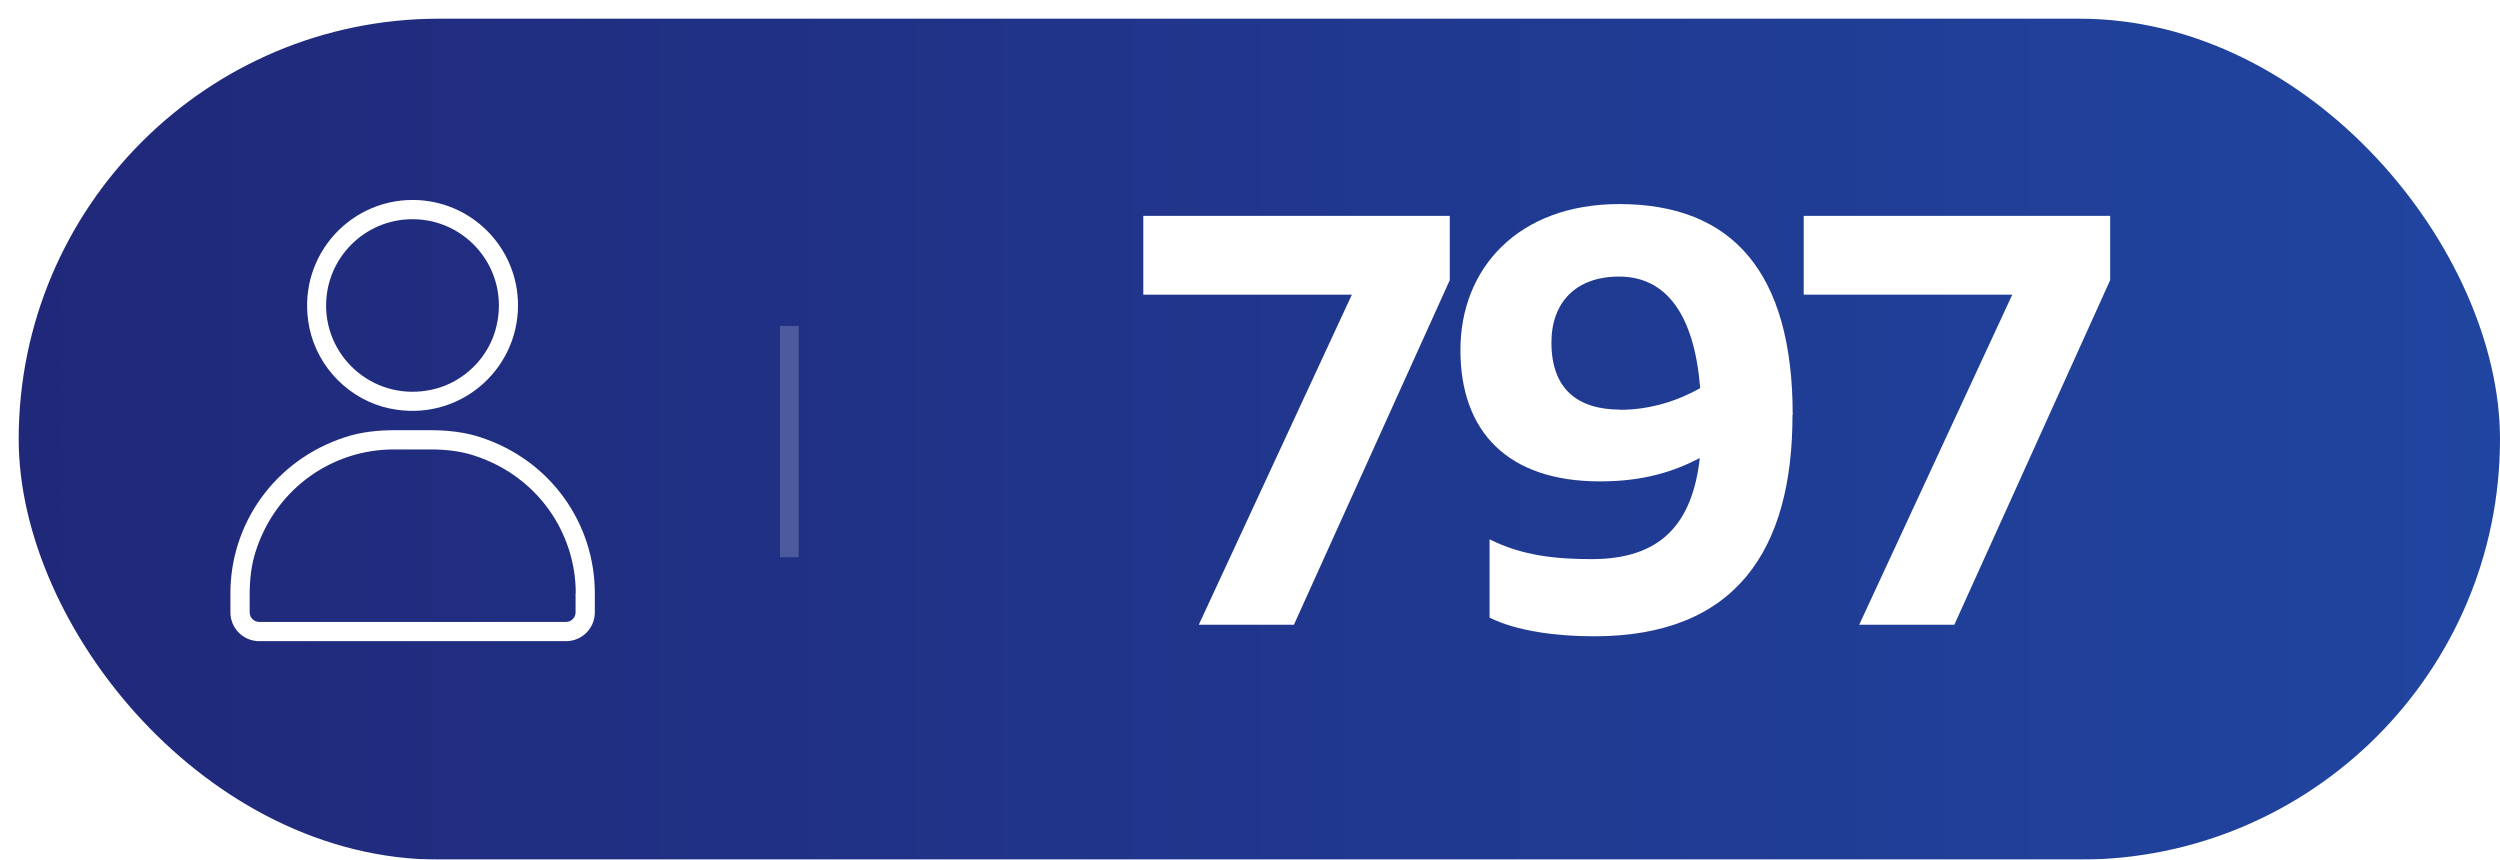 <?xml version="1.0" encoding="UTF-8"?>
<svg id="Capa_2" data-name="Capa 2" xmlns="http://www.w3.org/2000/svg" xmlns:xlink="http://www.w3.org/1999/xlink" viewBox="0 0 133.78 46">
  <defs>
    <style>
      .cls-1 {
        fill: none;
        opacity: .2;
        stroke: #fff;
        stroke-miterlimit: 10;
      }

      .cls-2, .cls-3 {
        fill: #fff;
      }

      .cls-2, .cls-3, .cls-4 {
        stroke-width: 0px;
      }

      .cls-3 {
        fill-rule: evenodd;
      }

      .cls-4 {
        fill: url(#Degradado_sin_nombre_39);
        filter: url(#drop-shadow-1);
      }
    </style>
    <linearGradient id="Degradado_sin_nombre_39" data-name="Degradado sin nombre 39" x1="0" y1="22.5" x2="132.78" y2="22.5" gradientUnits="userSpaceOnUse">
      <stop offset="0" stop-color="#202879"/>
      <stop offset="1" stop-color="#2045a0"/>
    </linearGradient>
    <filter id="drop-shadow-1" filterUnits="userSpaceOnUse">
      <feOffset dx="1" dy="1"/>
      <feGaussianBlur result="blur" stdDeviation="0"/>
      <feFlood flood-color="#00255b" flood-opacity=".2"/>
      <feComposite in2="blur" operator="in"/>
      <feComposite in="SourceGraphic"/>
    </filter>
  </defs>
  <g id="_Ñëîé_1" data-name="Ñëîé 1">
    <g>
      <rect class="cls-4" x="0" y="0" width="132.78" height="45" rx="22.5" ry="22.5"/>
      <g>
        <g>
          <path class="cls-2" d="m77.58,11.55v3.44l-8.34,18.44h-5.09l8.19-17.66h-11.16v-4.22h16.41Z"/>
          <path class="cls-2" d="m95.92,22.21c0,7.19-3,11.84-10.62,11.84-2,0-4.16-.28-5.59-1v-4.19c1.75.88,3.56,1.06,5.47,1.06,3.69,0,5.38-1.88,5.78-5.41-1.38.72-3,1.25-5.34,1.25-4.94,0-7.47-2.66-7.47-7.03s3.09-7.81,8.5-7.81c6.06,0,9.28,3.66,9.28,11.28Zm-9.22-.28c1.62,0,3.12-.5,4.28-1.16-.31-3.88-1.78-5.97-4.34-5.97-2.31,0-3.62,1.38-3.62,3.53,0,2.47,1.38,3.59,3.69,3.59Z"/>
          <path class="cls-2" d="m112.92,11.55v3.44l-8.34,18.44h-5.09l8.19-17.66h-11.16v-4.22h16.41Z"/>
        </g>
        <g>
          <path class="cls-3" d="m22.08,10.7c-3.51,0-6.28,3.21-5.52,6.86.45,2.13,2.17,3.86,4.3,4.3,3.65.76,6.86-2.01,6.86-5.52,0-3.12-2.53-5.64-5.64-5.64h0Zm0,1.03c2.9,0,5.19,2.69,4.49,5.71-.38,1.67-1.74,3.02-3.41,3.4-3.02.69-5.71-1.59-5.71-4.49,0-2.55,2.07-4.62,4.62-4.62h0Z"/>
          <path class="cls-3" d="m31.83,31.74c0-3.67-2.31-7.1-6.12-8.34-.87-.29-1.8-.38-2.72-.38h-1.82c-.92,0-1.85.09-2.72.38-3.81,1.25-6.12,4.68-6.12,8.34v1.03c0,.85.69,1.54,1.54,1.54h16.42c.85,0,1.54-.69,1.54-1.54v-1.03h0Zm-1.03,0v1.03c0,.28-.23.51-.51.51H13.87c-.28,0-.51-.23-.51-.51v-.92c0-.81.08-1.63.34-2.4,1.1-3.36,4.13-5.4,7.36-5.4h1.95c.81,0,1.63.08,2.4.34,3.36,1.1,5.4,4.13,5.4,7.36h0Z"/>
        </g>
        <line class="cls-1" x1="42.24" y1="17.44" x2="42.24" y2="29.82"/>
      </g>
    </g>
  </g>
</svg>